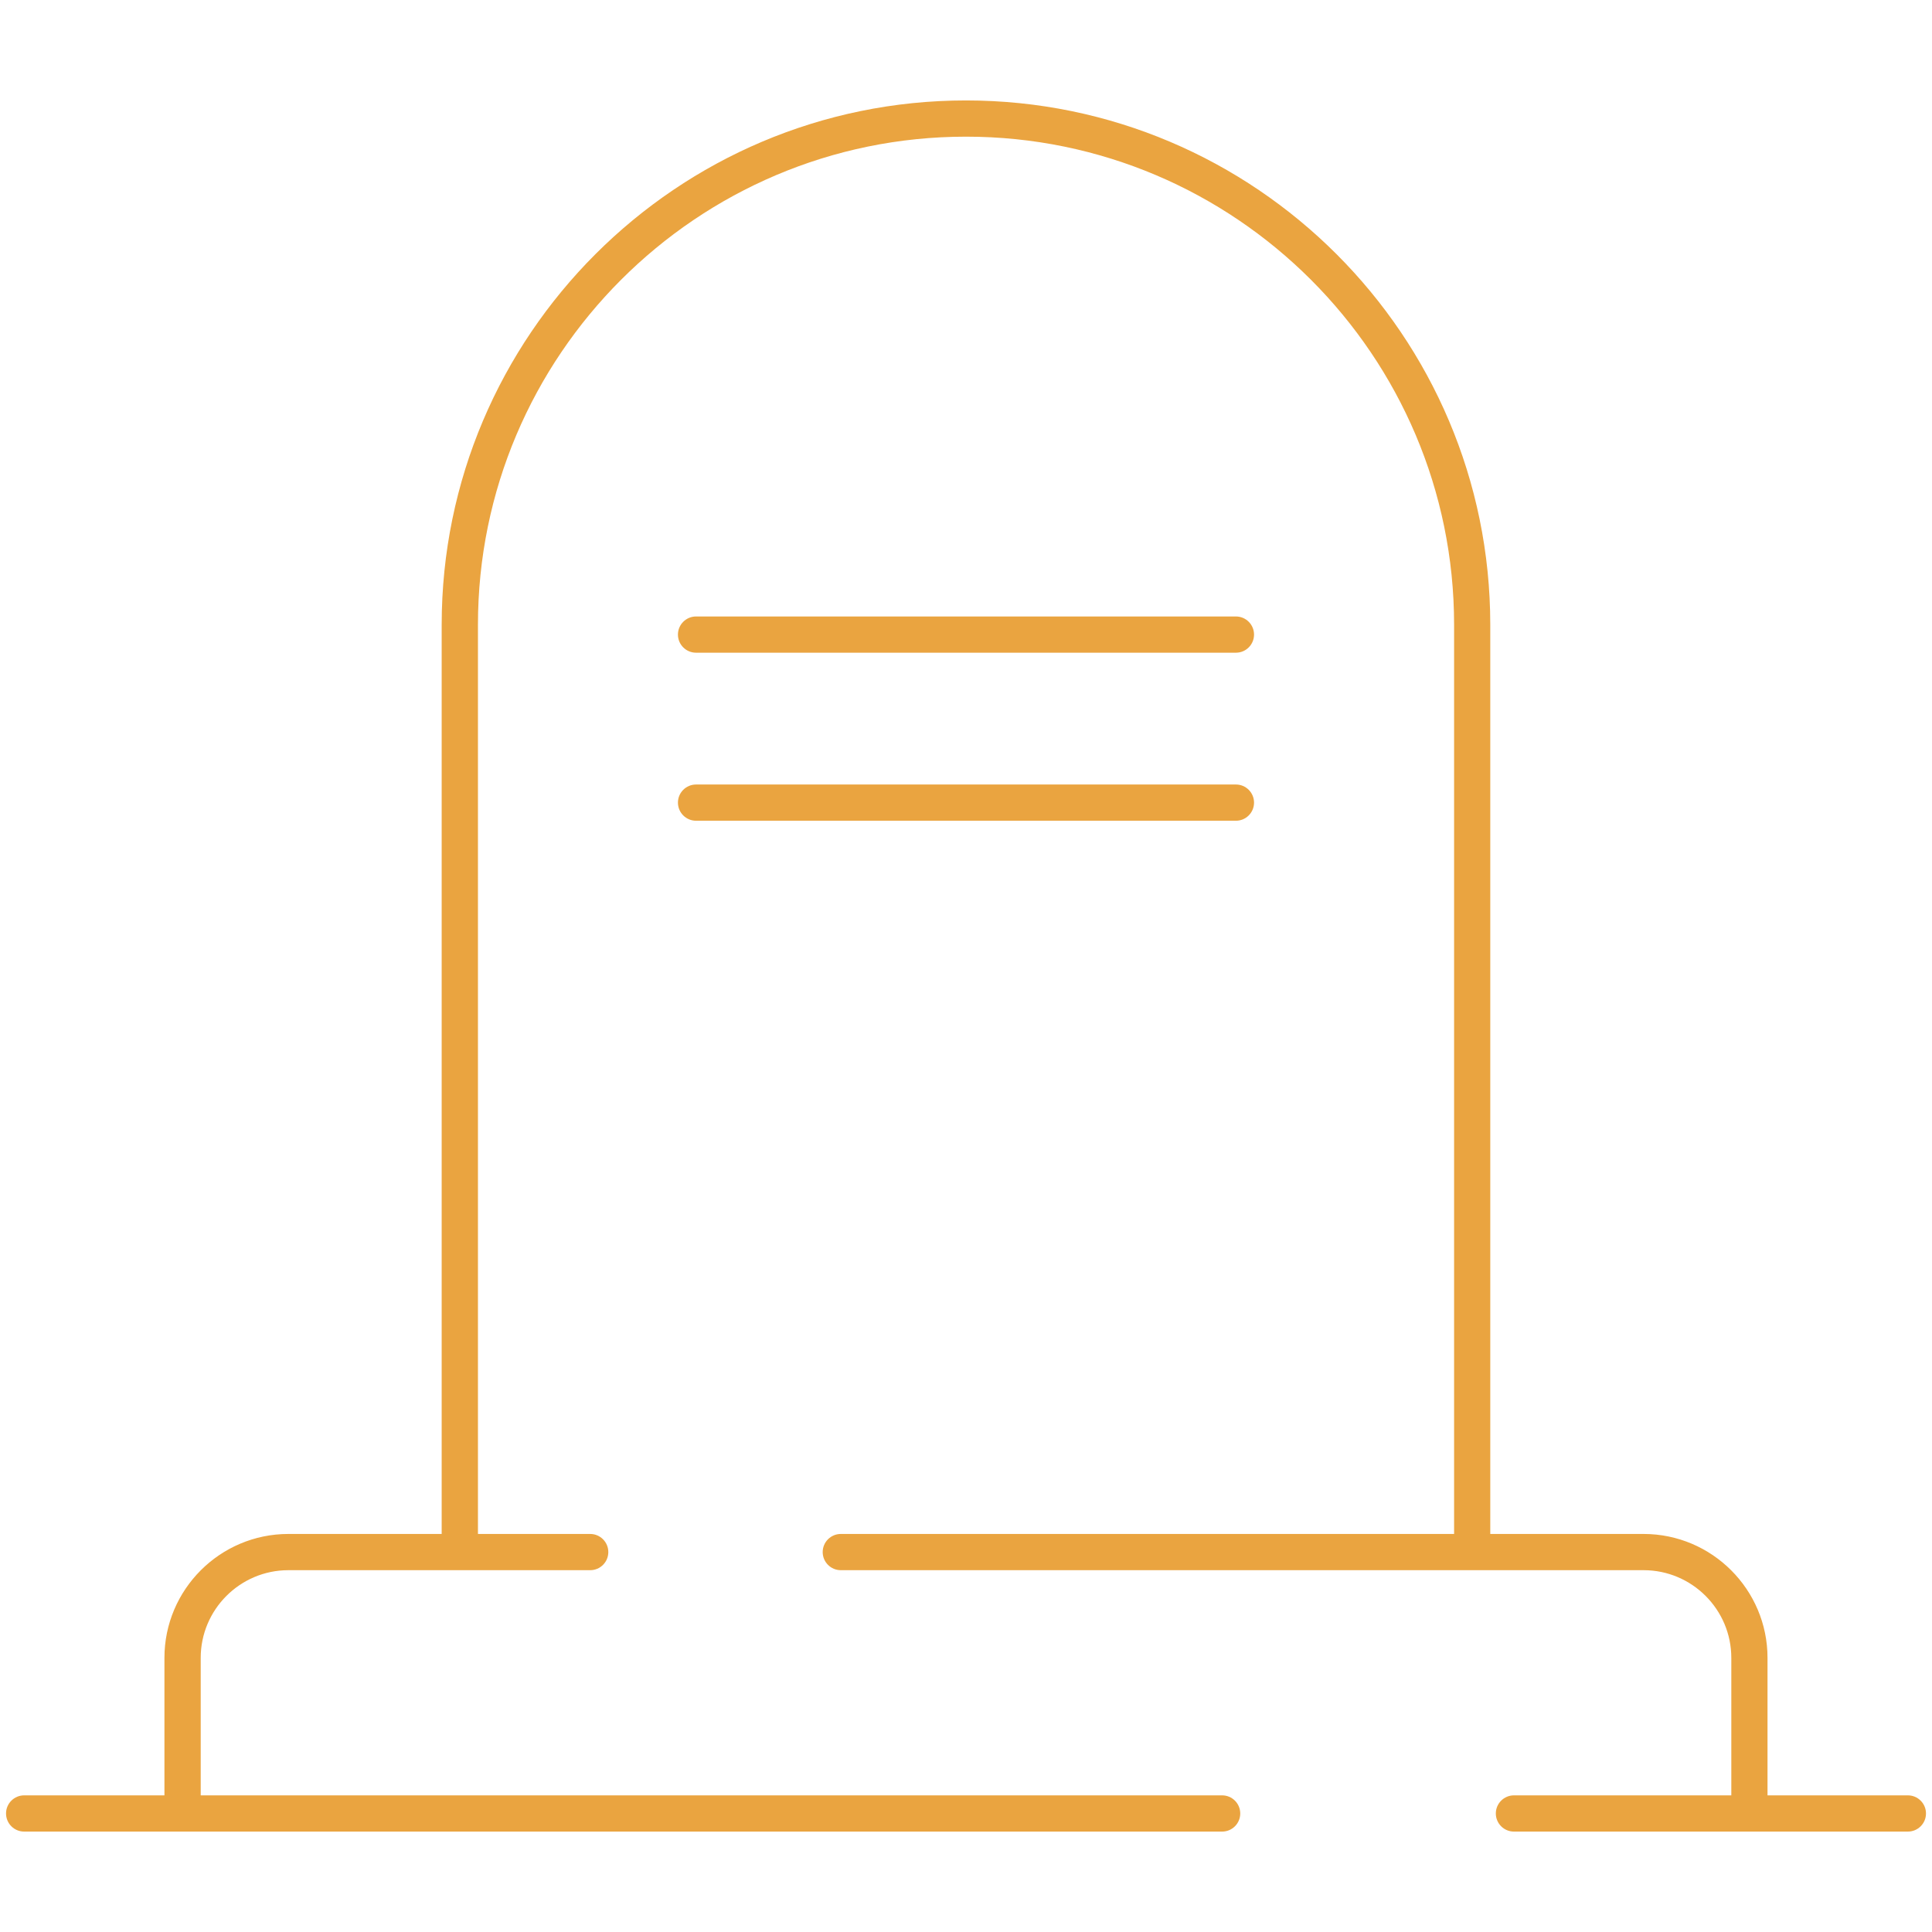 <?xml version="1.0" encoding="UTF-8"?>
<svg id="Capa_1" data-name="Capa 1" xmlns="http://www.w3.org/2000/svg" width="80" height="80" version="1.1" viewBox="0 0 80 80">
  <defs>
    <style>
      .cls-1 {
        fill: #eaa440;
        stroke-width: 0px;
      }
    </style>
  </defs>
  <path class="cls-1" d="M79,74.342h-5.811v-5.693c0-2.829-2.302-5.131-5.132-5.131h-6.348V25.869c0-11.971-9.739-21.71-21.71-21.71s-21.71,9.739-21.71,21.71v37.649h-6.348c-2.83,0-5.132,2.302-5.132,5.131v5.693H1c-.414,0-.75.336-.75.75s.336.75.75.75h49.606c.414,0,.75-.336.75-.75s-.336-.75-.75-.75H8.311v-5.693c0-2.002,1.629-3.631,3.632-3.631h12.496c.414,0,.75-.336.75-.75s-.336-.75-.75-.75h-4.648V25.869c0-11.144,9.066-20.21,20.21-20.21s20.21,9.066,20.21,20.21v37.649h-25.395c-.414,0-.75.336-.75.75s.336.75.75.75h33.242c2.003,0,3.632,1.629,3.632,3.631v5.693h-9.001c-.414,0-.75.336-.75.75s.336.75.75.75h16.312c.414,0,.75-.336.75-.75s-.336-.75-.75-.75Z"/>
  <path class="cls-1" d="M28.822,27.027h22.355c.414,0,.75-.336.75-.75s-.336-.75-.75-.75h-22.355c-.414,0-.75.336-.75.75s.336.75.75.75Z"/>
  <path class="cls-1" d="M28.822,33.985h22.355c.414,0,.75-.336.75-.75s-.336-.75-.75-.75h-22.355c-.414,0-.75.336-.75.75s.336.75.75.75Z"/>
</svg>